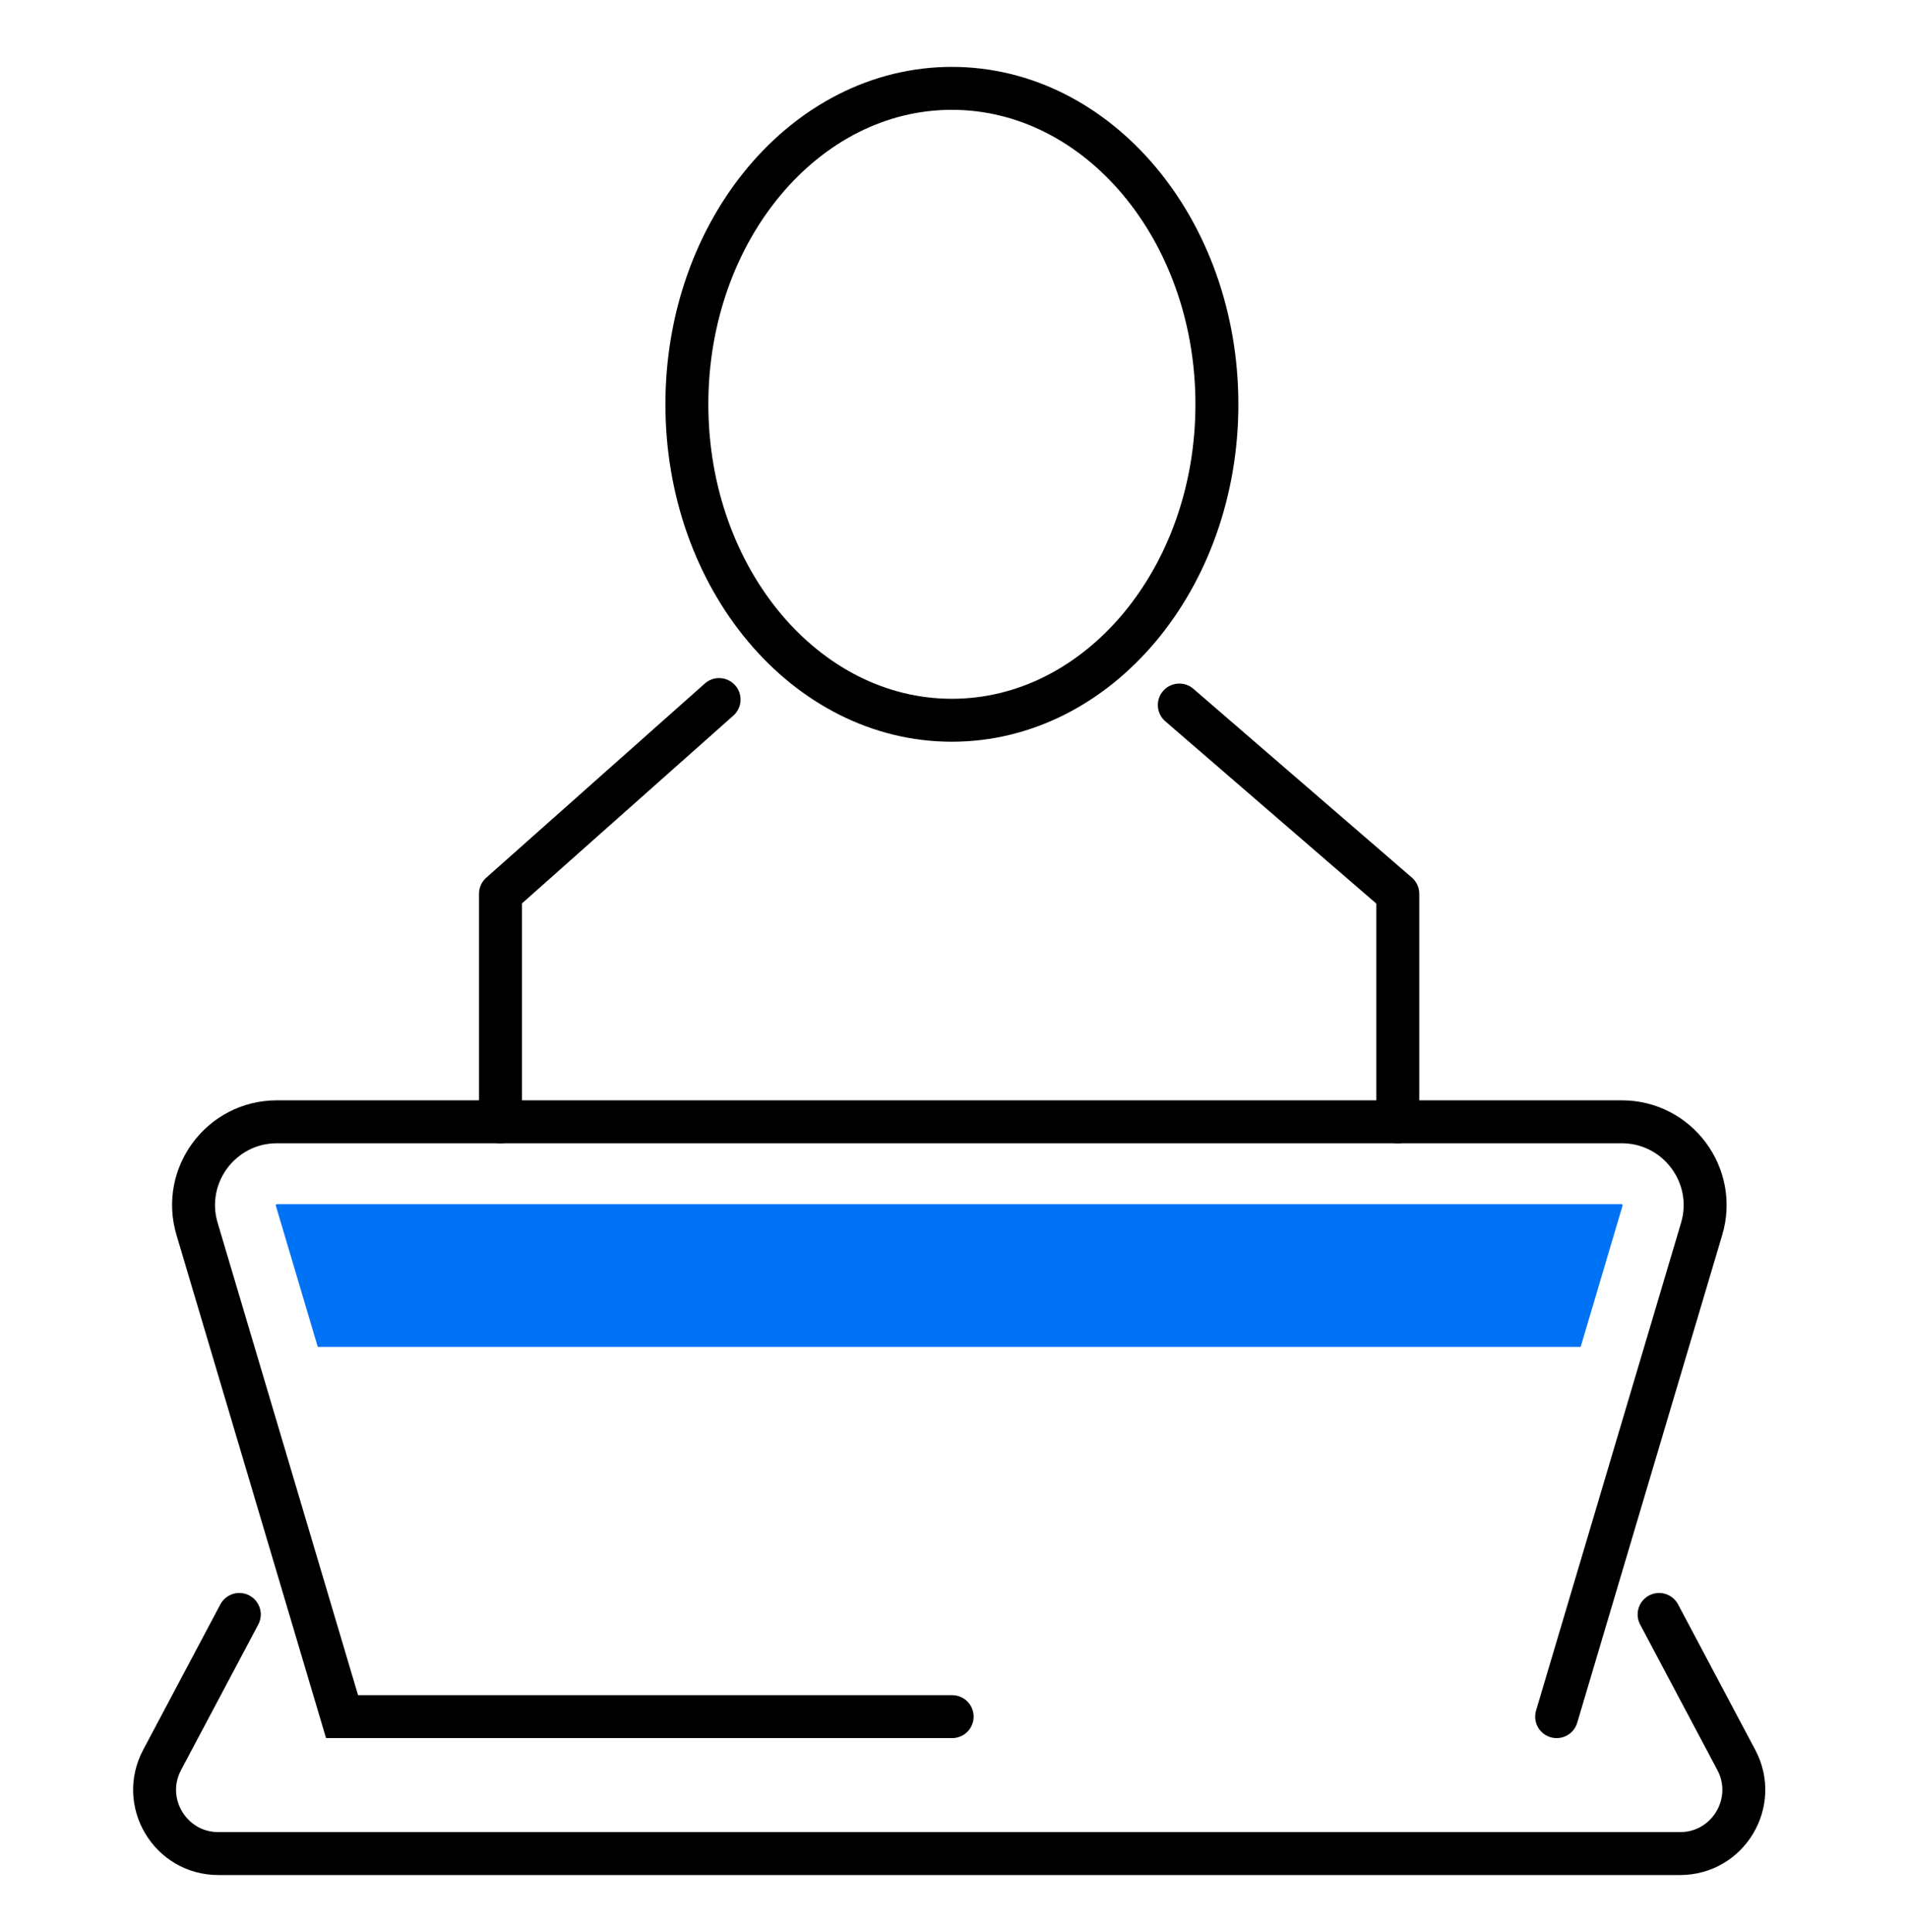 <svg width="80" height="81" viewBox="0 0 80 81" fill="none" xmlns="http://www.w3.org/2000/svg">
<path d="M49.447 29.556L58.608 37.469V47.028" stroke="black" stroke-width="1.8" stroke-linecap="round" stroke-linejoin="round"/>
<path d="M30.151 29.326L20.984 37.469V47.028" stroke="black" stroke-width="1.8" stroke-linecap="round" stroke-linejoin="round"/>
<path d="M39.911 30.194C46.048 30.194 51.023 24.264 51.023 16.949C51.023 9.634 46.048 3.704 39.911 3.704C33.775 3.704 28.8 9.634 28.8 16.949C28.8 24.264 33.775 30.194 39.911 30.194Z" stroke="black" stroke-width="1.8" stroke-miterlimit="10" stroke-linecap="round"/>
<path d="M65.268 71.964L71.347 51.519C72.014 49.282 70.335 47.027 68 47.027H11.61C9.275 47.027 7.595 49.276 8.263 51.519L14.342 71.964H39.923" stroke="black" stroke-width="1.8" stroke-miterlimit="10" stroke-linecap="round"/>
<path d="M10.034 67.68L6.796 73.782C5.853 75.559 7.141 77.704 9.154 77.704H70.444C72.457 77.704 73.745 75.559 72.802 73.782L69.564 67.68" stroke="black" stroke-width="1.8" stroke-miterlimit="10" stroke-linecap="round"/>
<path d="M68.011 50.478H39.796H11.604L11.558 50.518L13.324 56.465H66.275L68.034 50.535L68.011 50.478Z" fill="#0072F5"/>
</svg>
